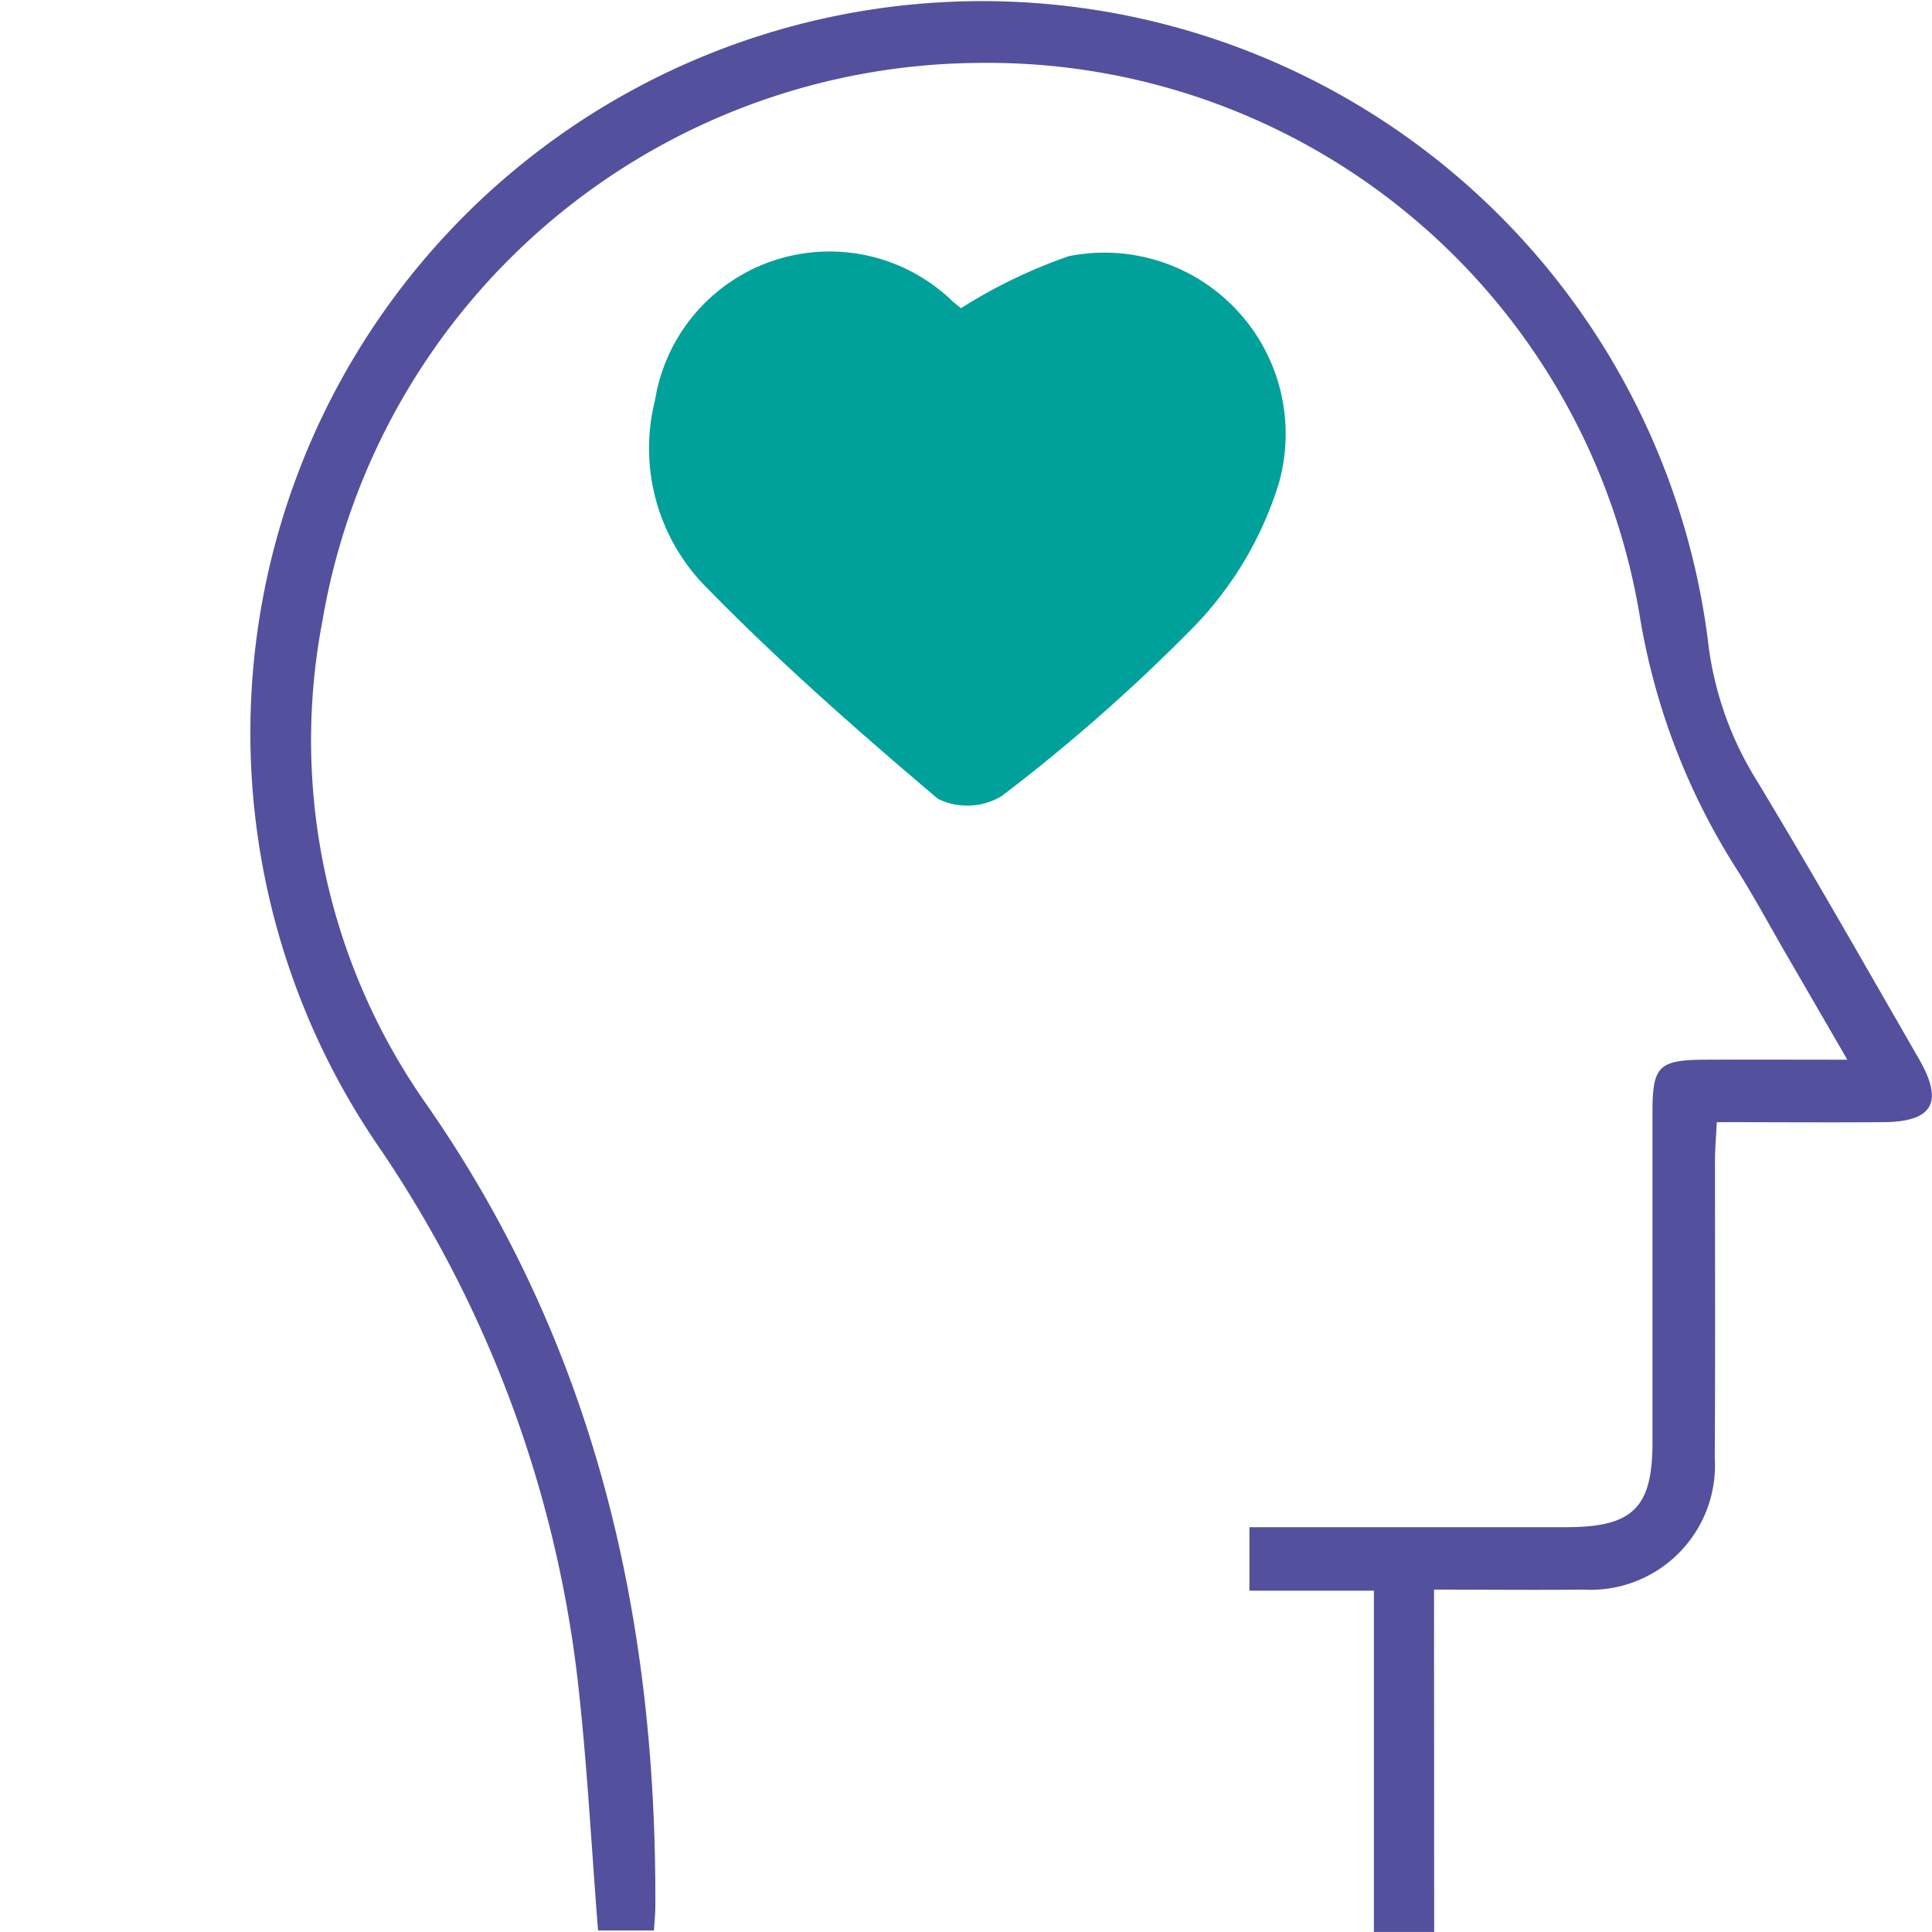 <svg xmlns="http://www.w3.org/2000/svg" width="40" height="40" viewBox="0 0 40 40"><defs><rect width="40" height="40" fill="#fff" stroke="#707070" stroke-width="1"></rect></defs><g id="Mask_Group_114" transform="translate(-285 -4851)"><g id="Group_276" transform="translate(290.167 4851)"><path d="M587.963,289.986h-1.248v-7.066h-2.577v-1.314h.747q2.9,0,5.807,0c1.385,0,1.79-.4,1.791-1.755,0-2.285,0-4.571,0-6.856,0-.935.135-1.063,1.083-1.068s1.866,0,2.951,0l-1.222-2.109c-.35-.6-.682-1.22-1.053-1.811a13.934,13.934,0,0,1-2.031-5.317,13.686,13.686,0,0,0-13.715-11.4,13.875,13.875,0,0,0-13.552,11.562,13.086,13.086,0,0,0,2.148,9.989c3.494,5.011,4.772,10.613,4.746,16.607,0,.157-.017.315-.028.507h-1.158c-.14-1.763-.227-3.475-.421-5.175a24.628,24.628,0,0,0-4.168-11.121,15.149,15.149,0,1,1,27.564-10.44,6.954,6.954,0,0,0,.964,2.845c1.169,1.929,2.282,3.893,3.409,5.847.517.9.289,1.3-.73,1.309-1.126.009-2.253,0-3.456,0-.014.3-.037.553-.037.81,0,2.043.008,4.087-.005,6.13a2.577,2.577,0,0,1-2.723,2.738c-.991.011-1.982,0-3.089,0Z" transform="translate(-563.437 -249.987)" fill="#53509e"></path><g id="Group_226" transform="translate(-565.871 -267.214)"><path d="M655.412,350.74a10.773,10.773,0,0,1,2.231-1.076,3.753,3.753,0,0,1,4.343,4.722,7.411,7.411,0,0,1-1.731,2.928,36.94,36.94,0,0,1-4.006,3.531,1.381,1.381,0,0,1-1.314.055c-1.643-1.391-3.267-2.818-4.772-4.356a4.087,4.087,0,0,1-1.085-3.906,3.66,3.66,0,0,1,6.165-2.034C655.333,350.682,655.429,350.754,655.412,350.74Z" transform="translate(-74.811 -77.146)" fill="#00a19a"></path></g></g></g></svg>
